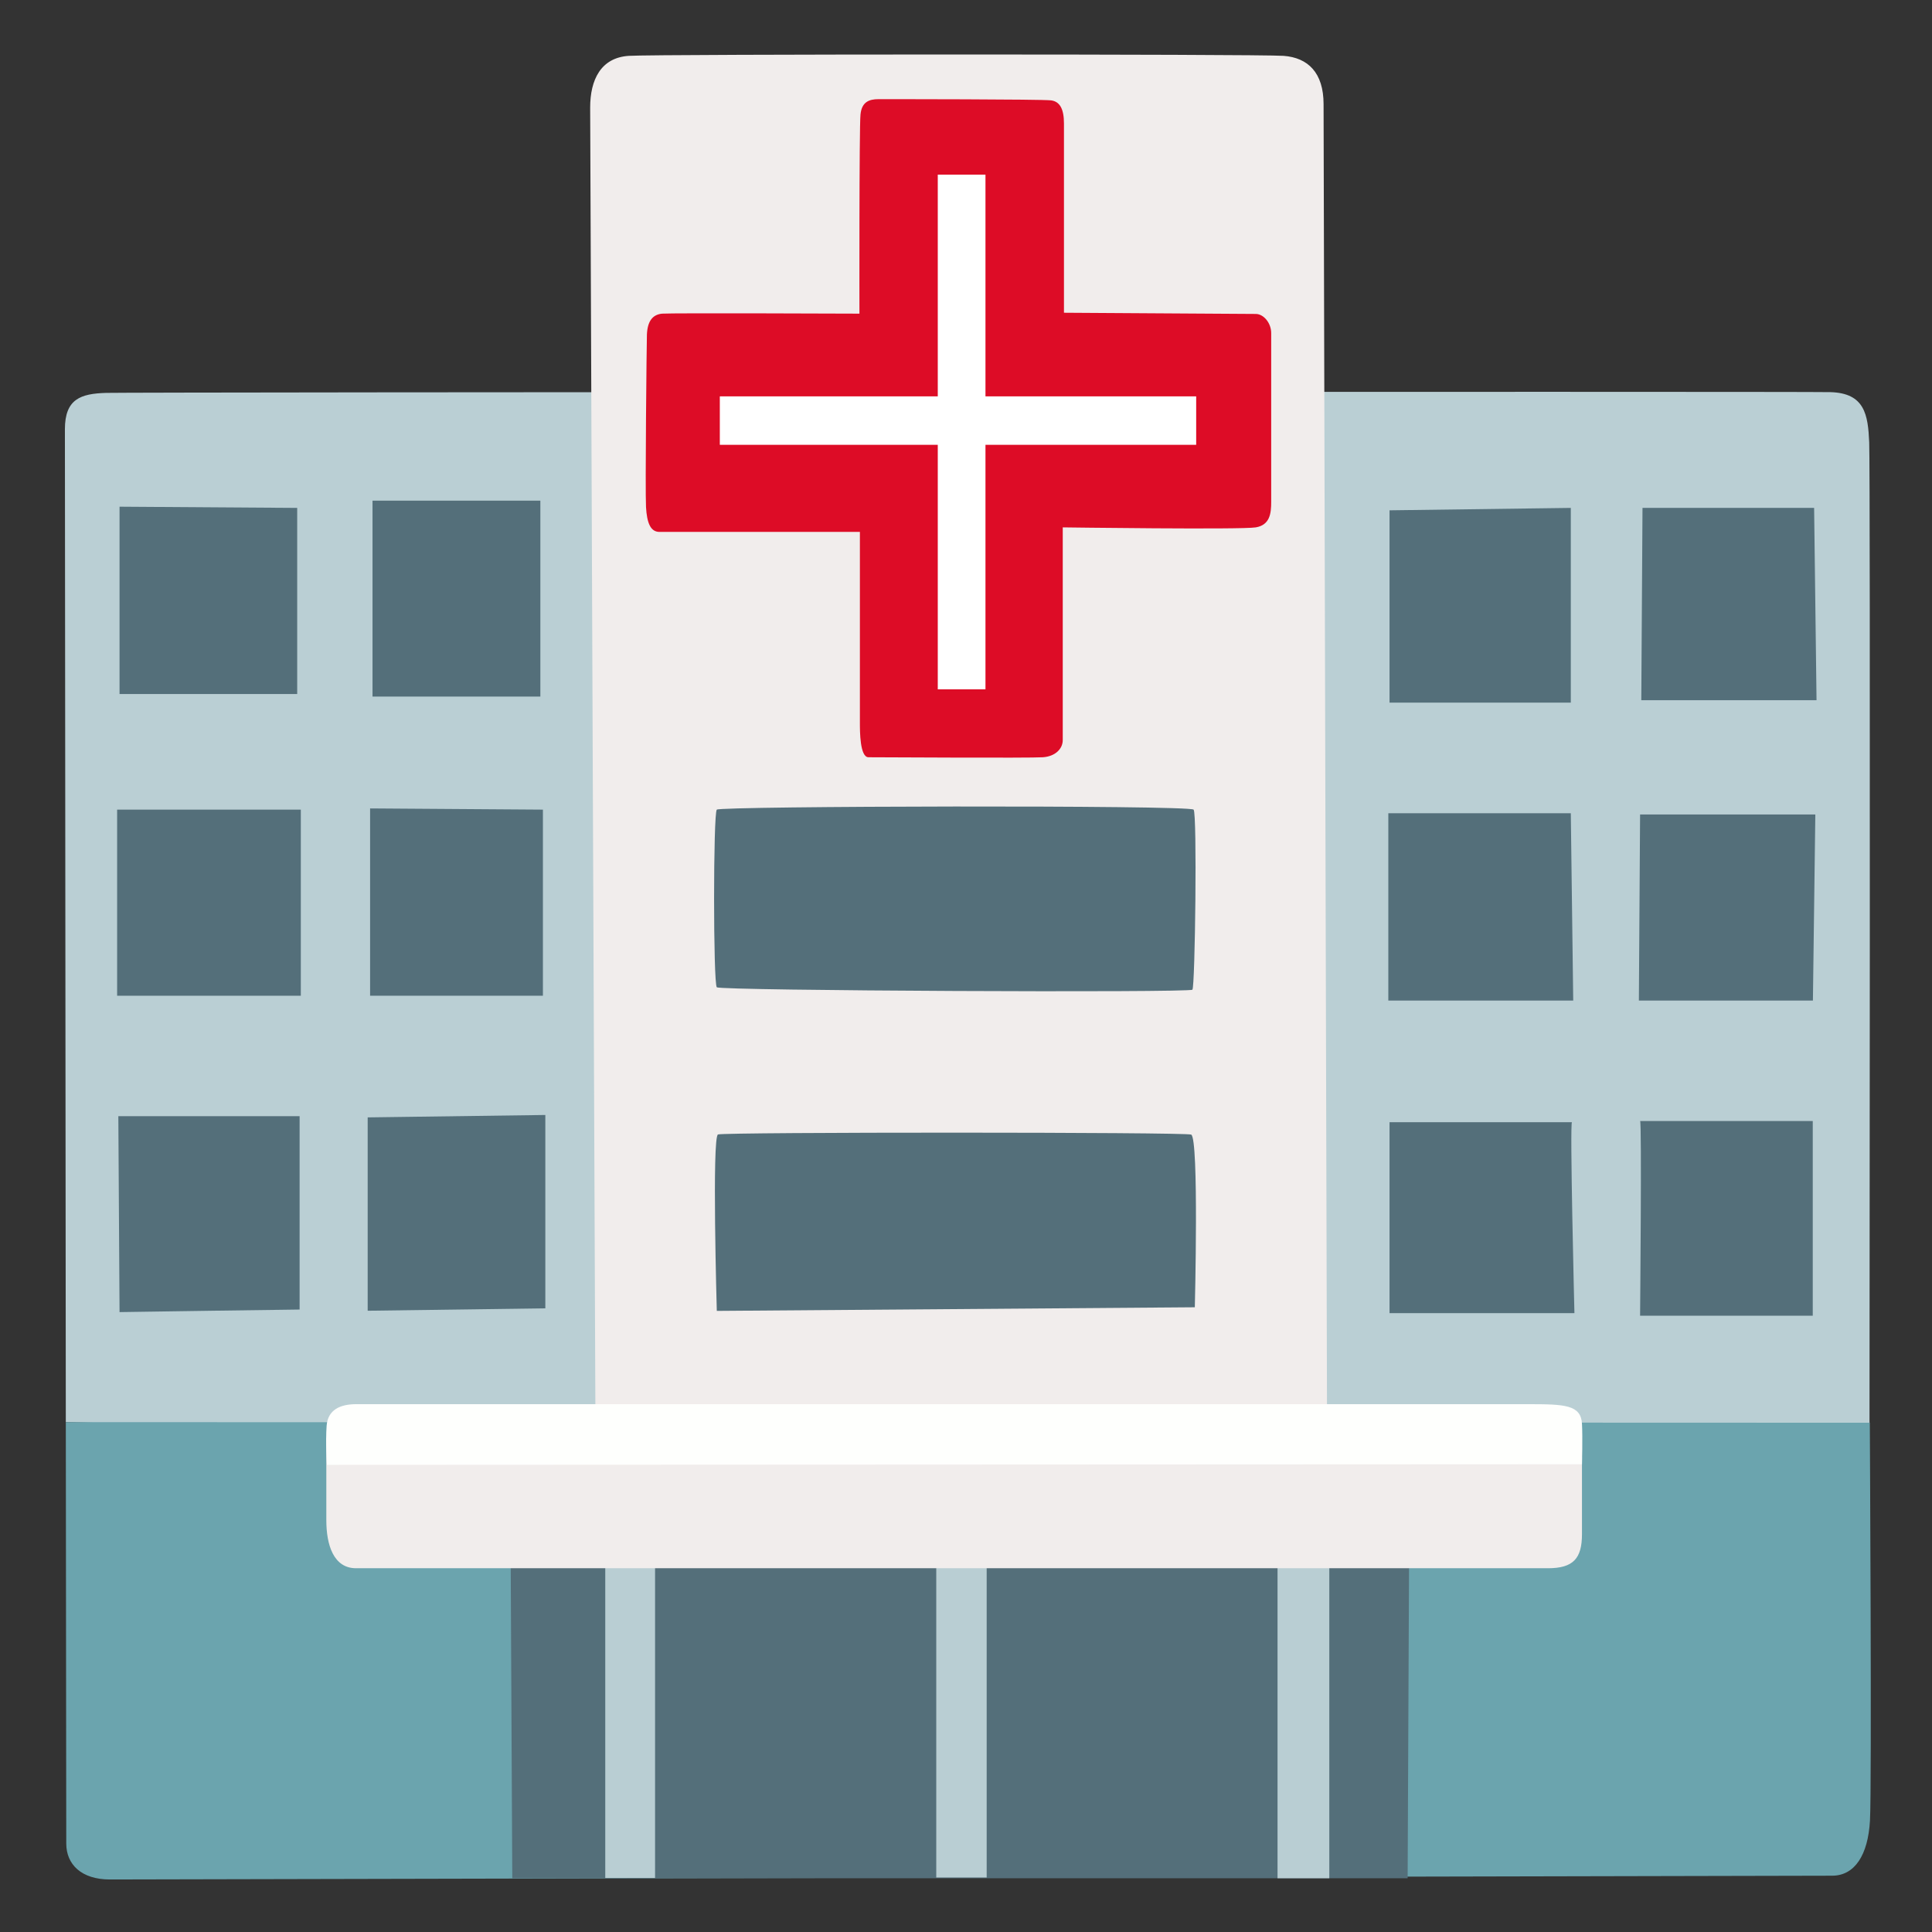<svg width="128" height="128" style="enable-background:new 0 0 128 128;" xmlns="http://www.w3.org/2000/svg" xmlns:xlink="http://www.w3.org/1999/xlink"><rect width="100%" height="100%" fill="#333333" stroke="none"/><path d="M4.36,94.22c0,0-0.06-63.95-0.06-65.78c0-2.01,1.05-2.36,2.73-2.41c1.61-0.05,112.48-0.1,114.23-0.05 c2.29,0.06,2.5,1.5,2.58,3.33c0.08,1.83,0.02,64.96,0.02,64.96l-62.63,1.16L4.36,94.22z" style="fill:#BACFD4;"/><path d="M4.36,94.22c0,0,0.03,26.54,0.03,27.92s1,2.38,2.89,2.38s112.59-0.25,114.1-0.25s2.38-1.38,2.51-3.64 c0.13-2.26-0.01-26.37-0.01-26.37L4.36,94.22z" style="fill:#6BA4AE;"/><polygon points="33.83,102.57 33.94,124.44 93.26,124.44 93.36,102.15 " style="fill:#546F7A;"/><polygon points="40.1,103.67 40.1,124.42 43.4,124.42 43.4,103.38 " style="fill:#B9CED3;"/><polygon points="62.03,103.28 62.03,124.39 65.37,124.39 65.37,102.96 " style="fill:#B9CED3;"/><polygon points="84.64,103.32 84.64,124.44 88.07,124.44 88.07,102.87 " style="fill:#B9CED3;"/><path d="M39.45,94.47c0,0-0.35-85.49-0.35-87.34s0.71-3.31,2.56-3.43c1.85-0.12,41.76-0.12,43.38,0 c1.62,0.12,2.65,1.12,2.65,3.2s0.23,87.57,0.23,87.57l16.89,2.08c0,0,0,3.47,0,5.09c0,1.62-0.58,2.26-2.26,2.26 c-1.68,0-77.45,0-78.96,0c-1.5,0-1.97-1.56-1.97-3.18s0-5.44,0-5.44L39.45,94.47z" style="fill:#F1EDEC;"/><path d="M21.66,97.05l83.15-0.04c0,0,0.05-1.79,0-2.68c-0.07-1.26-1.14-1.3-3.58-1.3s-76.57,0-77.63,0 s-1.88,0.37-1.96,1.43S21.66,97,21.66,97.05z" style="fill:#FEFFFD;"/><path d="M47.49,65.41c0.23,0.23,31.31,0.37,31.51,0.16c0.18-0.19,0.32-11.69,0.08-11.93 c-0.31-0.31-31.35-0.24-31.59,0C47.25,53.88,47.25,65.16,47.49,65.41z" style="fill:#546F7A;"/><path d="M47.57,75.16c-0.41,0.14-0.08,11.69-0.08,11.69l31.67-0.24c0,0,0.28-11.18-0.24-11.44 C78.6,75,48.06,75,47.57,75.16z" style="fill:#546F7A;"/><polygon points="92.06,33.81 92.06,46.55 104.07,46.55 104.07,33.65 " style="fill:#546F7A;"/><polygon points="108.82,33.65 120.19,33.65 120.35,46.39 108.74,46.39 " style="fill:#546F7A;"/><polygon points="108.66,53.96 108.58,66.29 120.11,66.29 120.27,53.96 " style="fill:#546F7A;"/><polygon points="104.07,53.88 91.98,53.88 91.98,66.29 104.23,66.29 " style="fill:#546F7A;"/><path d="M104.15,74.35H92.06v12.65h12.25C104.31,87.01,103.99,74.19,104.15,74.35z" style="fill:#546F7A;"/><path d="M108.66,74.27h11.44v12.9h-11.44C108.66,87.17,108.78,74.15,108.66,74.27z" style="fill:#546F7A;"/><polygon points="24.36,86.84 24.36,74.03 36.13,73.87 36.13,86.68 " style="fill:#546F7A;"/><path d="M19.85,86.76V73.95H7.84l0.08,12.98C7.92,86.92,20.01,86.76,19.85,86.76z" style="fill:#546F7A;"/><rect height="12.33" style="fill:#546F7A;" width="12.17" x="7.76" y="53.64"/><polygon points="24.52,53.56 24.52,65.97 35.97,65.97 35.97,53.64 " style="fill:#546F7A;"/><rect height="12.98" style="fill:#546F7A;" width="11.12" x="24.68" y="33.17"/><polygon points="19.69,33.65 7.92,33.57 7.92,45.98 19.69,45.98 " style="fill:#546F7A;"/><path d="M56.94,20.78c0,0-0.02-12.35,0.07-13.19c0.08-0.85,0.59-1.02,1.19-1.02c0.59,0,10.85,0,11.44,0.08 c0.59,0.08,0.85,0.59,0.85,1.53c0,0.93,0,12.54,0,12.54s12.2,0.08,12.71,0.08c0.51,0,1.02,0.59,1.02,1.27c0,0.68,0,10.42,0,11.18 c0,0.76-0.08,1.53-1.02,1.69s-12.79,0-12.79,0s0,13.51,0,14.09s-0.49,1.08-1.31,1.14s-10.99,0-11.56,0s-0.57-1.71-0.57-2.29 s0-12.64,0-12.64s-12.7,0-13.28,0s-0.83-0.57-0.89-1.65c-0.06-1.08,0.04-10.86,0.06-11.43c0.04-0.89,0.38-1.32,1.01-1.38 C44.49,20.73,56.94,20.78,56.94,20.78z" style="fill:#DD0C26;"/><rect height="34.1" style="fill:#FFFFFF;" width="3.16" x="62.13" y="11.57"/><rect height="3.21" style="fill:#FFFFFF;" width="31.56" x="47.69" y="26.26"/></svg>